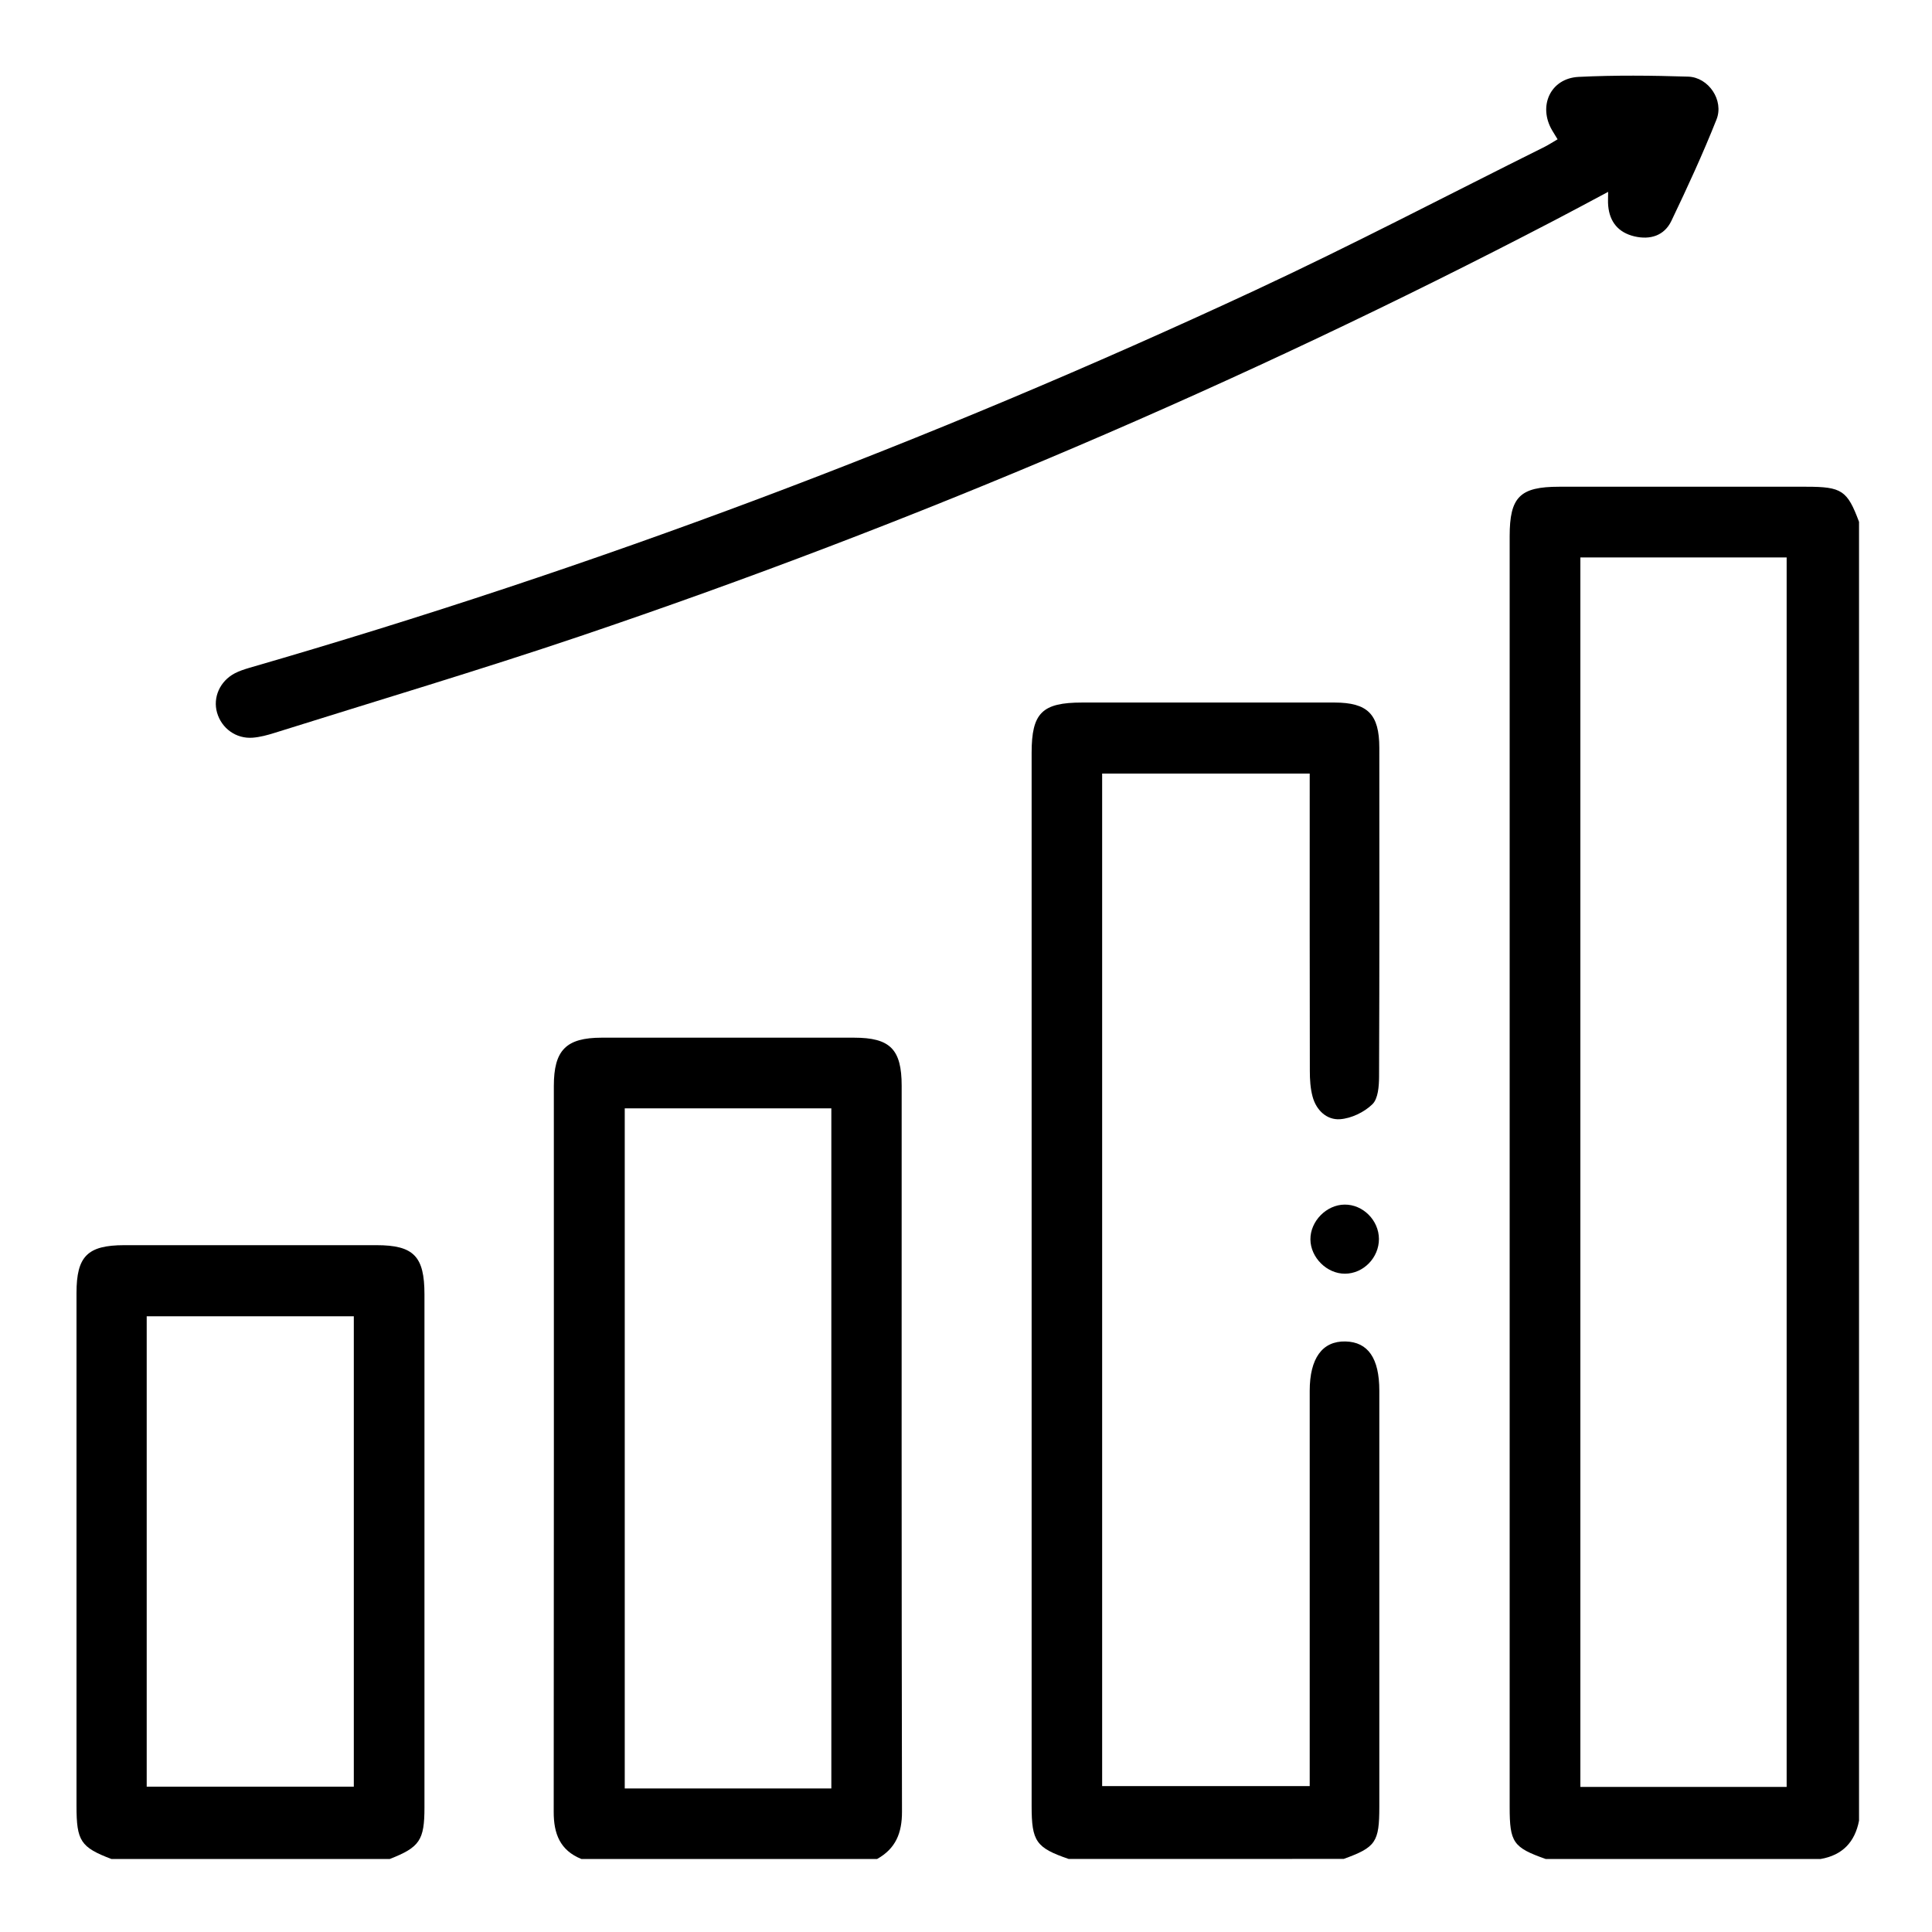 <svg xmlns="http://www.w3.org/2000/svg" xmlns:xlink="http://www.w3.org/1999/xlink" id="Camada_1" x="0px" y="0px" viewBox="0 0 300 300" style="enable-background:new 0 0 300 300;" xml:space="preserve">
<g>
	<path d="M240.01,288.66c-5.04-1.78-5.59-2.56-5.59-8.06c0-65.78,0-131.56,0-197.34c0-6.09,1.59-7.68,7.68-7.68   c12.79,0,25.59,0,38.38,0c5.51,0,6.37,0.57,8.19,5.45c0,67.23,0,134.45,0,201.68c-0.64,3.32-2.57,5.36-5.95,5.95   C268.48,288.66,254.24,288.66,240.01,288.66z M277.43,277.47c0-63.79,0-127.33,0-190.91c-10.77,0-21.36,0-32.03,0   c0,63.69,0,127.23,0,190.91C256.1,277.47,266.61,277.47,277.43,277.47z"></path>
	<path d="M165.95,288.66c-5.07-1.74-5.76-2.72-5.76-8.23c0-54.51,0-109.02,0-163.52c0-6.21,1.62-7.82,7.85-7.82   c13.06,0,26.12-0.01,39.18,0c5.16,0.01,6.95,1.81,6.96,7.02c0.01,17.03,0.03,34.06-0.04,51.08c-0.01,1.47-0.14,3.41-1.04,4.28   c-1.26,1.23-3.26,2.19-5.01,2.32c-2.06,0.15-3.7-1.38-4.27-3.5c-0.35-1.28-0.43-2.66-0.43-4c-0.03-14.24-0.02-28.47-0.02-42.71   c0-1.08,0-2.16,0-3.46c-10.77,0-21.41,0-32.23,0c0,52.35,0,104.66,0,157.22c10.65,0,21.3,0,32.23,0c0-1.13,0-2.19,0-3.25   c0-19.37,0-38.74,0-58.11c0-5.07,1.96-7.76,5.55-7.68c3.51,0.08,5.26,2.61,5.26,7.64c0,21.53,0,43.07,0,64.6   c0,5.51-0.55,6.31-5.53,8.11C194.42,288.66,180.18,288.66,165.95,288.66z"></path>
	<path d="M90.27,288.66c-3.31-1.34-4.3-3.92-4.29-7.32C86.02,243.77,86,206.21,86,168.64c0-5.58,1.9-7.5,7.43-7.51   c13.06-0.01,26.12-0.01,39.18,0c5.62,0,7.4,1.81,7.4,7.47c0,37.57-0.03,75.14,0.05,112.71c0.01,3.32-0.98,5.74-3.86,7.35   C120.9,288.66,105.58,288.66,90.27,288.66z M129.09,172.1c-10.82,0-21.4,0-32.08,0c0,35.3,0,70.43,0,105.61   c10.78,0,21.36,0,32.08,0C129.09,242.5,129.09,207.42,129.09,172.1z"></path>
	<path d="M17.29,288.66c-4.77-1.82-5.41-2.79-5.41-8.23c0-26.56,0-53.11,0-79.67c0-5.69,1.71-7.4,7.41-7.41   c13.05-0.01,26.1-0.01,39.15,0c5.8,0,7.47,1.72,7.47,7.64c0,26.56,0,53.11,0,79.67c0,5.09-0.74,6.18-5.38,8   C46.12,288.66,31.7,288.66,17.29,288.66z M54.94,277.43c0-24.46,0-48.74,0-73.04c-10.82,0-21.46,0-32.16,0c0,24.44,0,48.66,0,73.04   C33.56,277.43,44.23,277.43,54.94,277.43z"></path>
	<path d="M249.71,29.79c-2.95,1.57-5.62,3.02-8.32,4.42c-48.82,25.44-99.3,47-151.44,64.62c-15.67,5.29-31.53,10.01-47.31,14.97   c-1.11,0.35-2.26,0.66-3.41,0.75c-2.58,0.19-4.81-1.44-5.52-3.87c-0.69-2.37,0.43-4.91,2.75-6.13c0.71-0.37,1.49-0.62,2.26-0.85   C92.3,88.2,144.35,68.61,194.89,45.08c15.16-7.06,29.98-14.83,44.96-22.28c0.63-0.32,1.23-0.71,2.01-1.17   c-0.31-0.52-0.58-0.94-0.84-1.38c-2.23-3.79-0.26-8.09,4.1-8.31c5.66-0.28,11.35-0.22,17.02-0.04c3.17,0.1,5.58,3.68,4.4,6.65   c-2.12,5.34-4.53,10.57-7.01,15.75c-1.1,2.3-3.29,2.98-5.75,2.4c-2.47-0.59-3.83-2.22-4.06-4.75   C249.66,31.35,249.71,30.74,249.71,29.79z"></path>
	<path d="M208.86,197.78c-2.81,0.02-5.36-2.5-5.38-5.33c-0.02-2.82,2.49-5.38,5.31-5.4c2.85-0.03,5.31,2.43,5.33,5.33   C214.13,195.28,211.73,197.76,208.86,197.78z"></path>
</g>
</svg>